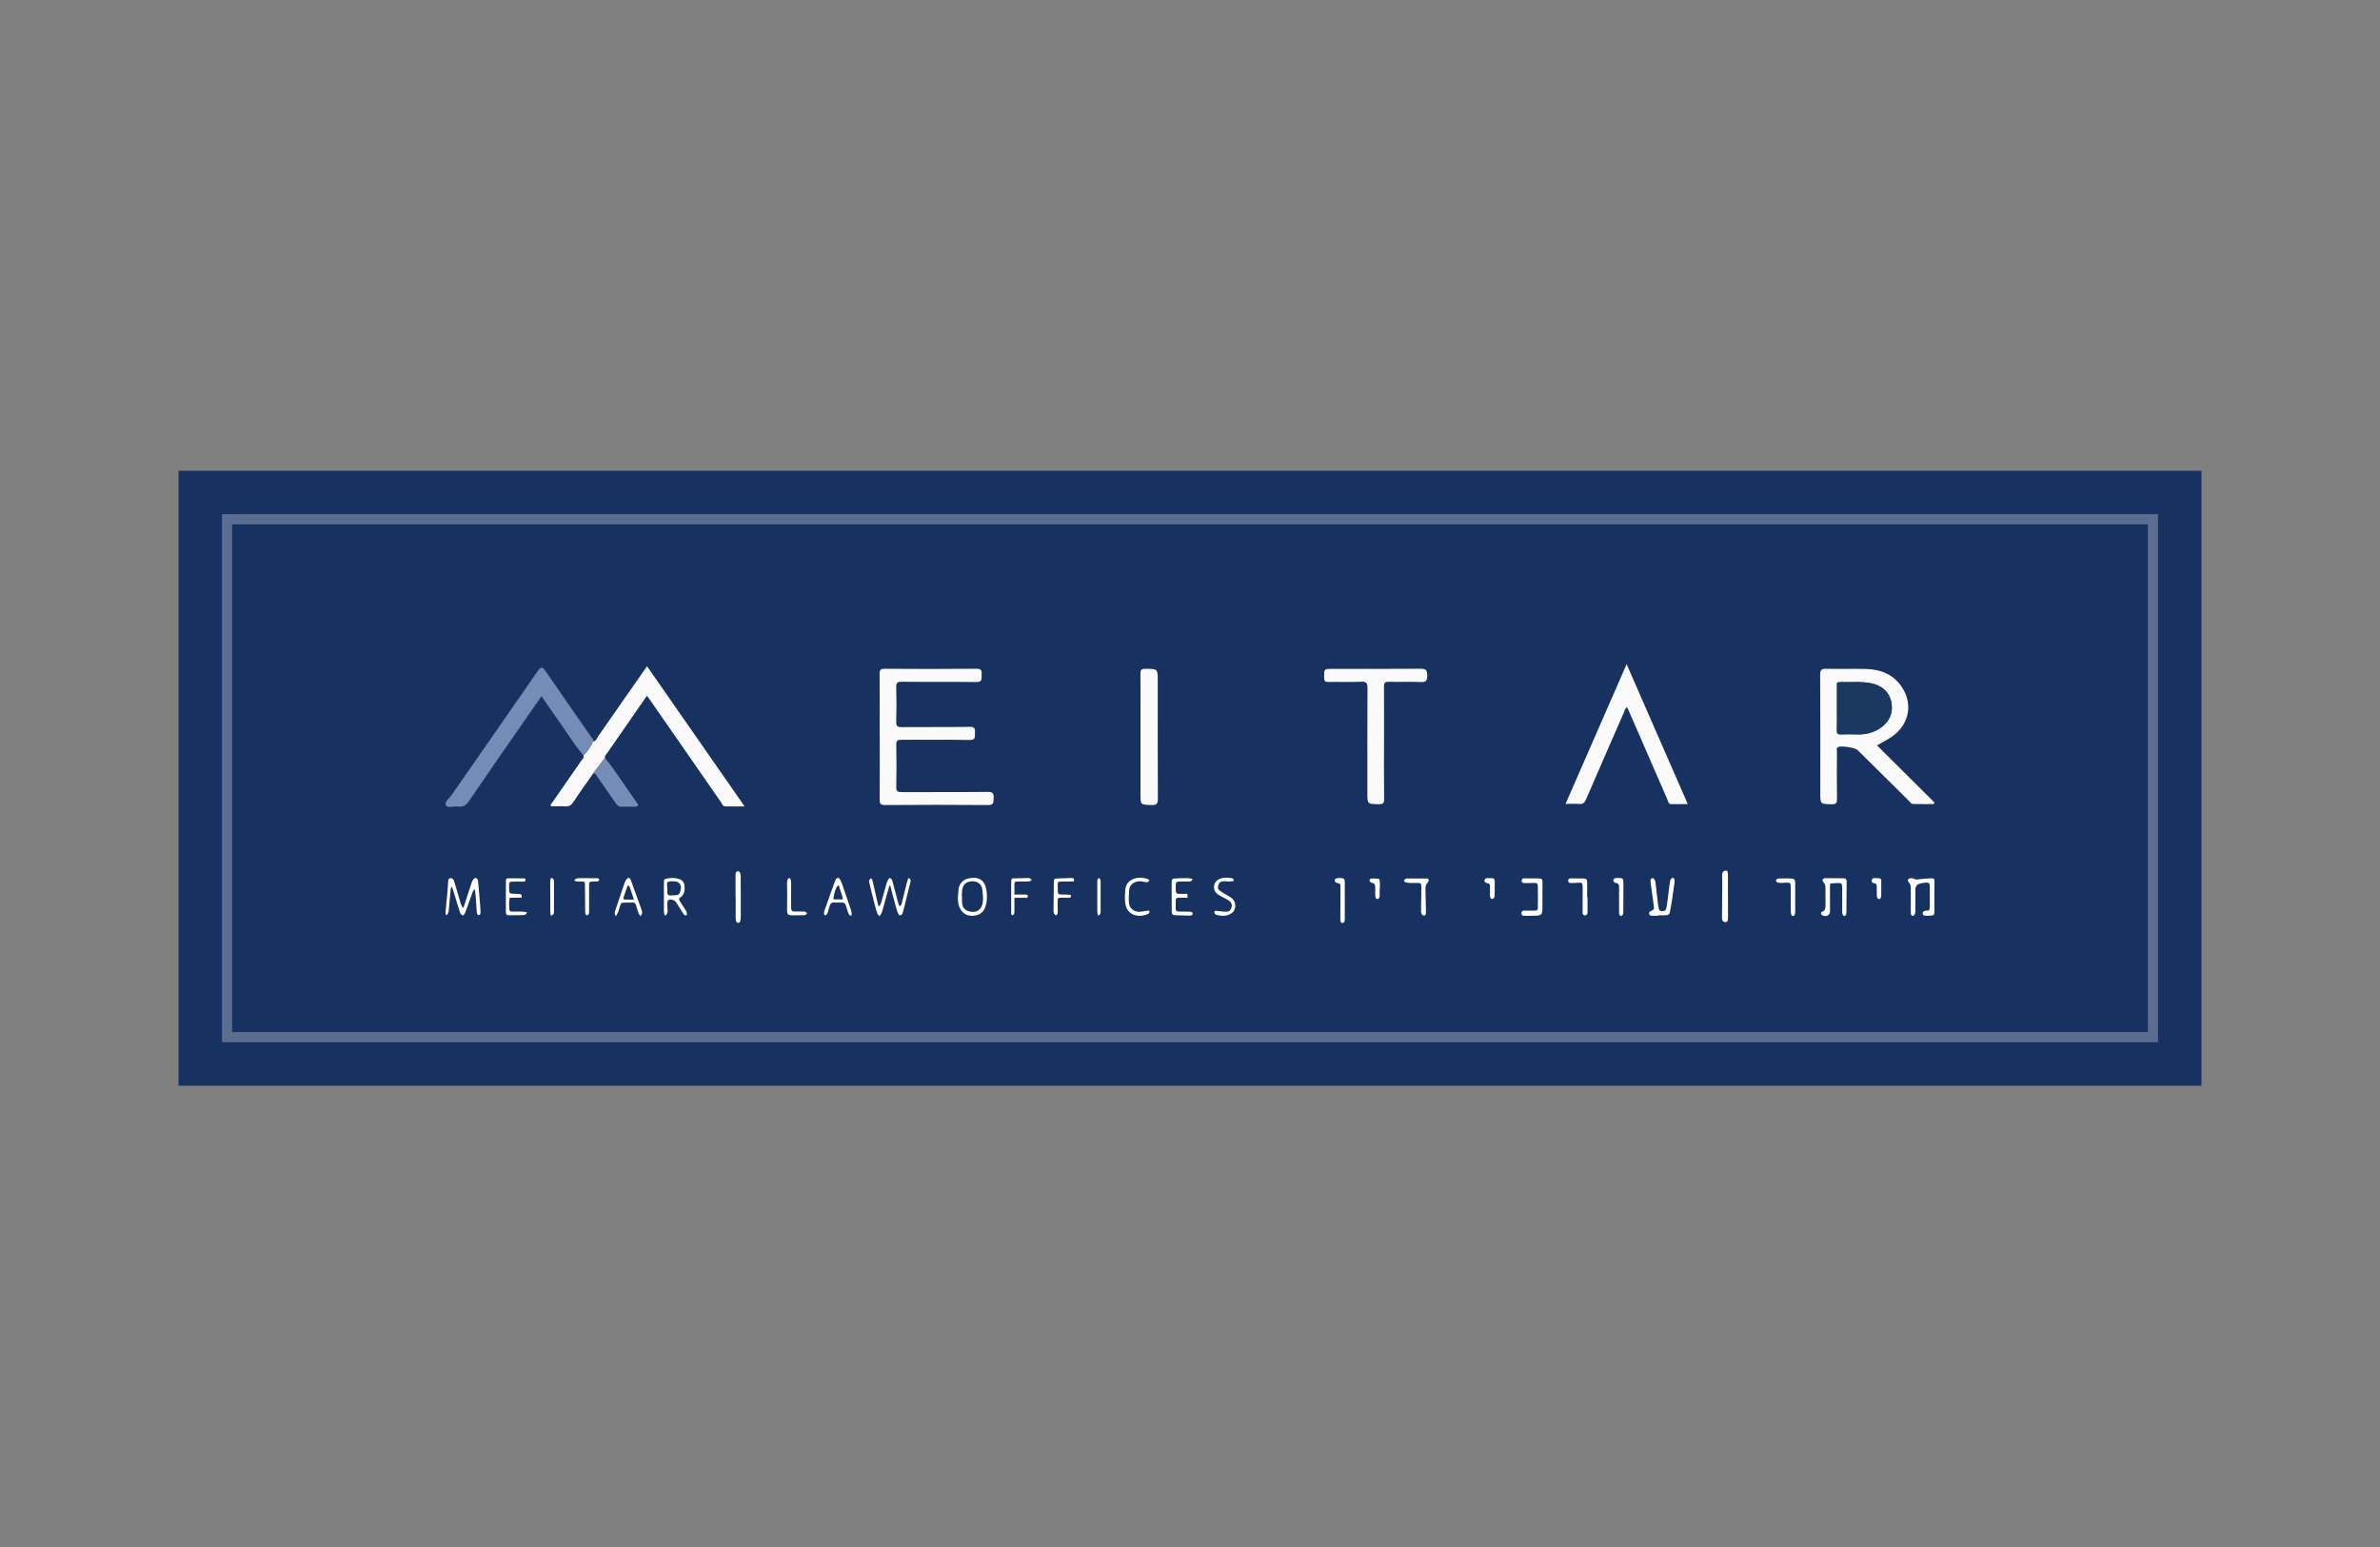 <svg width="200" height="130" viewBox="0 0 200 130" fill="none" xmlns="http://www.w3.org/2000/svg">
<rect x="0" y="0" width="200" height="130" fill="#808080" stroke="none"/>
<g clip-path="url(#clip0_1701_1067)">
<path d="M185 39.557H15V91.237H185V39.557Z" fill="#173161"/>
<path d="M180.92 87.157V43.637L19.08 43.637V87.157H180.92Z" stroke="#5B6D90" stroke-width="0.85" stroke-miterlimit="10"/>
<path d="M157.732 62.636C159.35 64.244 160.955 65.842 162.56 67.437C162.54 67.481 162.519 67.525 162.499 67.569C161.917 67.569 161.336 67.579 160.758 67.562C160.581 67.559 160.493 67.375 160.377 67.263C158.953 65.856 157.528 64.445 156.103 63.034C155.893 62.826 154.709 62.643 154.461 62.782C154.291 62.877 154.369 63.047 154.366 63.183C154.359 64.492 154.349 65.798 154.369 67.107C154.376 67.457 154.315 67.593 153.921 67.586C152.965 67.562 152.965 67.586 152.965 66.634C152.965 63.323 152.975 60.014 152.955 56.703C152.955 56.274 153.077 56.189 153.479 56.2C154.587 56.227 155.702 56.186 156.811 56.217C158.065 56.251 159.15 56.686 159.854 57.787C160.741 59.171 160.432 60.807 159.126 61.799C158.694 62.129 158.201 62.36 157.729 62.639L157.732 62.636ZM154.366 59.494C154.366 60.123 154.376 60.752 154.359 61.381C154.352 61.643 154.434 61.725 154.696 61.714C155.158 61.694 155.624 61.697 156.086 61.714C156.77 61.735 157.399 61.582 157.973 61.204C158.762 60.688 159.109 59.902 158.942 59.035C158.779 58.178 158.157 57.594 157.215 57.413C156.345 57.247 155.464 57.352 154.587 57.322C154.312 57.311 154.366 57.505 154.366 57.658C154.366 58.27 154.366 58.882 154.366 59.494Z" fill="#FAFAFB"/>
<path d="M73.922 61.908C73.922 60.154 73.932 58.399 73.915 56.645C73.915 56.308 73.98 56.2 74.34 56.2C76.911 56.217 79.481 56.223 82.051 56.196C82.521 56.193 82.504 56.41 82.49 56.73C82.48 57.039 82.561 57.325 82.041 57.315C79.954 57.284 77.863 57.315 75.775 57.291C75.401 57.288 75.302 57.383 75.313 57.757C75.34 58.716 75.34 59.678 75.313 60.637C75.302 61 75.391 61.106 75.772 61.102C77.679 61.082 79.586 61.113 81.49 61.079C81.966 61.068 81.939 61.293 81.929 61.609C81.919 61.922 81.997 62.194 81.48 62.184C79.573 62.146 77.665 62.177 75.761 62.163C75.425 62.163 75.309 62.235 75.316 62.592C75.34 63.765 75.343 64.941 75.316 66.117C75.306 66.512 75.442 66.566 75.792 66.566C78.196 66.553 80.6 66.573 83.003 66.546C83.452 66.542 83.517 66.699 83.5 67.083C83.486 67.426 83.513 67.654 83.024 67.651C80.141 67.627 77.254 67.627 74.367 67.651C73.956 67.651 73.919 67.505 73.922 67.168C73.936 65.414 73.929 63.659 73.929 61.905L73.922 61.908Z" fill="#FAFAFB"/>
<path d="M49.847 62.286C50.095 62.313 50.122 62.082 50.214 61.949C51.591 59.984 52.961 58.015 54.372 55.985C57.102 59.906 59.805 63.792 62.573 67.766C61.974 67.766 61.458 67.777 60.941 67.763C60.723 67.756 60.676 67.535 60.574 67.392C58.591 64.54 56.613 61.684 54.63 58.828C54.556 58.719 54.474 58.617 54.365 58.464C53.991 59.001 53.638 59.511 53.284 60.025C52.539 61.099 51.791 62.17 51.05 63.248C50.962 63.377 50.809 63.486 50.836 63.68C50.51 64.111 50.183 64.547 49.86 64.978C49.292 65.788 48.714 66.59 48.17 67.416C47.99 67.688 47.8 67.783 47.487 67.763C47.093 67.736 46.695 67.756 46.304 67.756C46.222 67.583 46.365 67.501 46.433 67.406C47.229 66.253 48.031 65.104 48.827 63.952C48.922 63.812 49.105 63.697 49.027 63.479C49.371 63.129 49.66 62.741 49.85 62.286H49.847Z" fill="#FAFAFB"/>
<path d="M136.693 55.815C138.42 59.77 140.11 63.635 141.83 67.573C141.334 67.573 140.888 67.573 140.446 67.573C140.191 67.573 140.188 67.352 140.123 67.199C139.029 64.686 137.934 62.173 136.839 59.657C136.805 59.583 136.768 59.508 136.727 59.426C136.55 59.535 136.526 59.722 136.458 59.878C135.401 62.299 134.34 64.717 133.296 67.144C133.167 67.44 133.038 67.6 132.688 67.562C132.344 67.525 131.994 67.556 131.559 67.556C133.272 63.639 134.962 59.766 136.689 55.815H136.693Z" fill="#FAFAFB"/>
<path d="M49.847 62.286C49.656 62.741 49.371 63.129 49.024 63.479C48.157 62.456 47.477 61.3 46.691 60.215C46.297 59.671 45.923 59.11 45.505 58.505C44.862 59.43 44.257 60.293 43.655 61.164C42.241 63.204 40.82 65.24 39.426 67.294C39.184 67.647 38.933 67.845 38.497 67.777C38.144 67.722 37.62 67.943 37.474 67.675C37.318 67.389 37.766 67.069 37.97 66.78C40.378 63.312 42.795 59.851 45.195 56.38C45.464 55.992 45.586 56.019 45.838 56.387C47.11 58.246 48.402 60.089 49.687 61.939C49.762 62.044 49.874 62.133 49.853 62.286H49.847Z" fill="#748CB6"/>
<path d="M116.303 62.483C116.303 64.037 116.293 65.594 116.313 67.148C116.317 67.505 116.208 67.586 115.868 67.579C114.906 67.566 114.906 67.579 114.906 66.627C114.906 63.7 114.899 60.769 114.916 57.842C114.916 57.43 114.851 57.264 114.385 57.288C113.478 57.332 112.563 57.288 111.652 57.308C111.336 57.315 111.264 57.213 111.268 56.917C111.274 56.206 111.257 56.206 111.961 56.206C114.43 56.206 116.901 56.22 119.37 56.196C119.825 56.193 119.941 56.319 119.938 56.764C119.938 57.192 119.839 57.332 119.39 57.315C118.496 57.274 117.602 57.318 116.708 57.294C116.368 57.284 116.3 57.403 116.3 57.716C116.313 59.304 116.306 60.892 116.306 62.479L116.303 62.483Z" fill="#FAFAFB"/>
<path d="M95.842 61.922C95.842 60.167 95.849 58.413 95.835 56.655C95.835 56.336 95.872 56.193 96.25 56.2C97.29 56.213 97.29 56.193 97.29 57.226C97.29 60.521 97.28 63.816 97.3 67.11C97.3 67.559 97.181 67.668 96.746 67.651C95.842 67.617 95.842 67.641 95.842 66.74V61.922Z" fill="#FAFAFB"/>
<path d="M49.86 64.978C50.187 64.547 50.513 64.111 50.836 63.68C51.805 64.89 52.624 66.209 53.525 67.467C53.689 67.695 53.607 67.79 53.345 67.79C52.964 67.79 52.584 67.78 52.206 67.79C51.972 67.797 51.849 67.654 51.734 67.488C51.237 66.767 50.741 66.049 50.238 65.332C50.139 65.189 50.085 64.989 49.86 64.975V64.978Z" fill="#748CB6"/>
<path d="M154.366 59.494C154.366 58.882 154.366 58.27 154.366 57.658C154.366 57.505 154.308 57.311 154.587 57.322C155.464 57.356 156.345 57.247 157.215 57.413C158.157 57.594 158.779 58.178 158.942 59.035C159.109 59.902 158.762 60.688 157.973 61.204C157.402 61.578 156.77 61.735 156.086 61.714C155.624 61.701 155.158 61.697 154.696 61.714C154.434 61.725 154.352 61.643 154.359 61.381C154.376 60.752 154.366 60.123 154.366 59.494Z" fill="#1A3860"/>
<path d="M38.96 76.246C39.116 75.753 39.276 75.263 39.436 74.77C39.507 74.546 39.579 74.325 39.66 74.104C39.691 74.019 39.738 73.937 39.8 73.869C39.922 73.727 40.085 73.761 40.15 73.944C40.174 74.009 40.18 74.084 40.187 74.155C40.245 74.825 40.303 75.495 40.357 76.164C40.371 76.328 40.378 76.491 40.381 76.654C40.381 76.77 40.367 76.882 40.211 76.912C40.068 76.831 40.072 76.681 40.061 76.542C40.031 76.124 40.007 75.709 39.973 75.291C39.959 75.114 39.932 74.937 39.908 74.76C39.888 74.76 39.868 74.753 39.847 74.75C39.806 74.815 39.752 74.872 39.725 74.94C39.531 75.467 39.341 75.994 39.16 76.525C39.106 76.681 39.052 76.827 38.909 76.94C38.742 76.878 38.674 76.749 38.63 76.6C38.436 75.967 38.242 75.335 38.045 74.702C38.028 74.648 37.994 74.604 37.933 74.485C37.899 74.631 37.875 74.702 37.868 74.777C37.817 75.314 37.773 75.855 37.722 76.392C37.688 76.736 37.681 76.739 37.515 76.916C37.42 76.827 37.437 76.715 37.443 76.61C37.501 75.96 37.566 75.311 37.624 74.662C37.641 74.458 37.647 74.254 37.664 74.05C37.675 73.934 37.698 73.815 37.841 73.798C37.977 73.781 38.076 73.852 38.137 73.975C38.154 74.012 38.164 74.053 38.174 74.09C38.355 74.706 38.535 75.321 38.722 75.937C38.756 76.049 38.827 76.151 38.878 76.26C38.905 76.26 38.929 76.256 38.956 76.253L38.96 76.246Z" fill="white"/>
<path d="M74.738 73.774C74.973 73.842 74.986 74.022 75.027 74.172C75.177 74.713 75.313 75.257 75.459 75.797C75.489 75.909 75.53 76.022 75.564 76.127C75.741 76.127 75.751 76.008 75.775 75.913C75.921 75.328 76.061 74.747 76.21 74.162C76.241 74.039 76.292 73.917 76.336 73.788C76.557 73.852 76.543 73.975 76.506 74.128C76.343 74.781 76.186 75.433 76.023 76.086C75.976 76.283 75.921 76.481 75.867 76.674C75.85 76.732 75.826 76.793 75.789 76.838C75.69 76.957 75.564 76.95 75.496 76.807C75.421 76.651 75.364 76.487 75.316 76.321C75.187 75.872 75.068 75.416 74.949 74.964C74.901 74.784 74.86 74.604 74.816 74.424C74.792 74.424 74.769 74.424 74.741 74.424C74.66 74.713 74.575 75.002 74.493 75.291C74.371 75.733 74.259 76.175 74.126 76.617C74.092 76.736 74.007 76.838 73.915 77.001C73.823 76.889 73.745 76.831 73.721 76.756C73.64 76.515 73.572 76.27 73.507 76.025C73.426 75.719 73.347 75.413 73.273 75.107C73.198 74.801 73.126 74.492 73.055 74.186C73.014 74.016 73.018 74.012 73.137 73.825C73.283 73.808 73.3 73.92 73.324 74.019C73.463 74.614 73.599 75.209 73.735 75.804C73.759 75.909 73.786 76.015 73.83 76.192C73.919 76.083 73.99 76.035 74.007 75.974C74.143 75.525 74.276 75.076 74.395 74.624C74.473 74.332 74.531 74.033 74.738 73.774Z" fill="white"/>
<path d="M162.553 75.382C162.553 75.79 162.553 76.198 162.553 76.603C162.553 76.882 162.509 76.926 162.24 76.943C162.087 76.953 161.934 76.957 161.781 76.95C161.676 76.943 161.581 76.899 161.567 76.773C161.557 76.657 161.659 76.549 161.792 76.528C161.802 76.528 161.812 76.528 161.822 76.528C161.921 76.515 162.06 76.535 162.104 76.481C162.166 76.406 162.166 76.273 162.169 76.161C162.172 75.61 162.176 75.059 162.169 74.512C162.169 74.22 162.087 74.152 161.798 74.172C161.696 74.179 161.598 74.199 161.496 74.216C161.084 74.288 160.952 74.441 160.952 74.849C160.952 75.42 160.965 75.988 160.959 76.559C160.959 76.671 160.925 76.804 160.86 76.892C160.772 77.014 160.629 76.974 160.588 76.824C160.568 76.746 160.571 76.664 160.571 76.583C160.571 75.95 160.564 75.321 160.571 74.689C160.571 74.478 160.557 74.288 160.387 74.128C160.34 74.084 160.299 73.958 160.326 73.917C160.367 73.856 160.466 73.808 160.547 73.798C160.632 73.788 160.738 73.798 160.816 73.842C160.982 73.934 161.139 73.903 161.312 73.88C161.656 73.835 162.002 73.822 162.346 73.808C162.512 73.801 162.56 73.863 162.563 74.07C162.567 74.345 162.557 74.621 162.553 74.896C162.553 75.059 162.553 75.223 162.553 75.386C162.553 75.386 162.557 75.386 162.56 75.386L162.553 75.382Z" fill="white"/>
<path d="M153.795 74.247C153.788 74.4 153.778 74.522 153.778 74.641C153.778 75.274 153.785 75.906 153.785 76.538C153.785 76.909 153.479 77.086 153.139 76.916C153.013 76.855 152.982 76.681 153.111 76.627C153.421 76.498 153.404 76.243 153.404 75.988C153.404 75.529 153.4 75.07 153.4 74.611C153.4 74.434 153.37 74.274 153.23 74.138C153.176 74.087 153.132 73.958 153.162 73.903C153.193 73.842 153.312 73.795 153.39 73.795C153.91 73.791 154.431 73.801 154.951 73.808C155.104 73.808 155.172 73.897 155.179 74.039C155.179 74.101 155.179 74.162 155.179 74.223C155.172 75.019 155.165 75.814 155.162 76.61C155.162 76.855 155.1 76.98 154.981 76.97C154.876 76.96 154.808 76.841 154.808 76.62C154.805 75.977 154.811 75.335 154.805 74.692C154.798 74.203 154.788 74.196 154.301 74.209C154.142 74.213 153.982 74.237 153.802 74.25L153.795 74.247Z" fill="white"/>
<path d="M139.345 76.953C139.171 76.953 138.998 76.953 138.825 76.953C138.702 76.953 138.597 76.923 138.58 76.78C138.566 76.661 138.638 76.593 138.74 76.549C138.995 76.433 139.008 76.43 138.978 76.151C138.947 75.848 138.893 75.546 138.852 75.243C138.801 74.869 138.75 74.495 138.702 74.121C138.678 73.927 138.729 73.805 138.838 73.795C138.954 73.781 139.046 73.876 139.093 74.053C139.103 74.094 139.114 74.131 139.117 74.172C139.185 74.747 139.25 75.325 139.318 75.899C139.335 76.042 139.352 76.181 139.386 76.321C139.43 76.518 139.484 76.555 139.678 76.562C139.882 76.569 139.977 76.518 140.021 76.334C140.066 76.158 140.089 75.974 140.113 75.794C140.185 75.24 140.253 74.682 140.327 74.128C140.341 74.029 140.372 73.924 140.426 73.846C140.511 73.723 140.671 73.75 140.705 73.893C140.732 73.999 140.725 74.114 140.708 74.223C140.64 74.726 140.569 75.233 140.491 75.736C140.443 76.039 140.385 76.338 140.331 76.637C140.3 76.814 140.185 76.906 140.015 76.912C139.79 76.923 139.566 76.912 139.341 76.912C139.341 76.923 139.341 76.936 139.341 76.946L139.345 76.953Z" fill="white"/>
<path d="M80.494 75.386C80.511 75.161 80.525 74.94 80.552 74.716C80.603 74.271 80.936 73.903 81.382 73.815C81.538 73.784 81.705 73.771 81.864 73.767C82.395 73.764 82.735 74.111 82.85 74.6C82.963 75.08 82.976 75.573 82.85 76.052C82.721 76.559 82.432 76.875 81.892 76.943C81.31 77.014 80.882 76.787 80.661 76.304C80.518 75.998 80.501 75.886 80.494 75.382V75.386ZM80.827 75.348C80.827 75.348 80.841 75.348 80.844 75.348C80.844 75.522 80.831 75.695 80.844 75.869C80.875 76.158 81.004 76.413 81.273 76.528C81.858 76.78 82.497 76.593 82.589 75.797C82.626 75.457 82.592 75.107 82.551 74.764C82.493 74.305 82.16 74.046 81.701 74.056C81.212 74.067 80.912 74.325 80.855 74.798C80.834 74.978 80.831 75.165 80.821 75.345L80.827 75.348Z" fill="white"/>
<path d="M55.875 76.957C55.841 76.81 55.79 76.702 55.79 76.593C55.783 75.78 55.786 74.964 55.79 74.152C55.79 73.88 55.824 73.859 56.103 73.815C56.398 73.767 56.687 73.764 56.98 73.842C57.33 73.934 57.507 74.118 57.527 74.485C57.548 74.849 57.514 75.202 57.157 75.423C57.027 75.501 57.048 75.593 57.119 75.705C57.293 75.967 57.456 76.236 57.626 76.504C57.704 76.627 57.769 76.753 57.694 76.916C57.531 76.96 57.459 76.838 57.391 76.732C57.201 76.443 57.017 76.151 56.837 75.855C56.755 75.726 56.64 75.651 56.5 75.614C56.218 75.535 56.072 75.644 56.075 75.933C56.079 76.127 56.092 76.321 56.099 76.511C56.106 76.668 56.092 76.817 55.875 76.96V76.957ZM56.075 74.641C56.075 74.641 56.079 74.641 56.082 74.641C56.082 74.774 56.082 74.906 56.082 75.039C56.086 75.172 56.154 75.253 56.29 75.25C56.453 75.25 56.616 75.233 56.779 75.229C56.997 75.229 57.123 75.121 57.163 74.913C57.184 74.815 57.218 74.716 57.225 74.614C57.242 74.342 57.061 74.114 56.786 74.077C56.636 74.056 56.48 74.053 56.327 74.063C56.089 74.077 56.045 74.135 56.055 74.366C56.058 74.458 56.065 74.549 56.072 74.641H56.075Z" fill="white"/>
<path d="M127.955 73.815C128.404 73.815 128.842 73.812 129.277 73.815C129.566 73.818 129.621 73.869 129.621 74.155C129.621 74.91 129.621 75.661 129.614 76.416C129.611 76.814 129.498 76.929 129.107 76.946C128.771 76.96 128.434 76.96 128.098 76.96C127.928 76.96 127.839 76.872 127.846 76.725C127.853 76.583 127.938 76.518 128.121 76.521C128.407 76.521 128.693 76.525 128.978 76.521C129.172 76.521 129.226 76.484 129.23 76.297C129.24 75.685 129.24 75.076 129.23 74.464C129.226 74.24 129.158 74.196 128.914 74.196C128.669 74.196 128.424 74.213 128.179 74.209C128.084 74.209 127.975 74.196 127.9 74.145C127.826 74.094 127.86 73.971 127.958 73.815H127.955Z" fill="white"/>
<path d="M51.703 76.929C51.632 76.787 51.659 76.64 51.706 76.494C51.968 75.712 52.23 74.934 52.499 74.155C52.536 74.043 52.611 73.937 52.689 73.849C52.805 73.727 52.927 73.754 52.995 73.914C53.073 74.101 53.134 74.294 53.202 74.488C53.44 75.148 53.675 75.807 53.92 76.467C53.991 76.654 53.995 76.817 53.801 76.991C53.74 76.878 53.678 76.79 53.644 76.691C53.573 76.491 53.512 76.283 53.454 76.079C53.41 75.923 53.328 75.838 53.151 75.845C52.917 75.858 52.682 75.845 52.448 75.852C52.213 75.858 52.179 75.889 52.108 76.12C52.057 76.287 52.016 76.453 51.955 76.617C51.91 76.732 51.839 76.841 51.781 76.953C51.754 76.943 51.727 76.936 51.7 76.926L51.703 76.929ZM53.27 75.597C53.151 75.229 53.053 74.923 52.947 74.621C52.927 74.563 52.896 74.509 52.862 74.461C52.849 74.441 52.811 74.434 52.75 74.403C52.628 74.753 52.502 75.093 52.39 75.437C52.356 75.535 52.441 75.593 52.529 75.597C52.75 75.603 52.975 75.597 53.267 75.597H53.27Z" fill="white"/>
<path d="M71.535 76.984C71.369 76.909 71.301 76.79 71.256 76.651C71.199 76.467 71.134 76.283 71.083 76.096C71.035 75.923 70.937 75.841 70.753 75.848C70.539 75.855 70.325 75.841 70.111 75.841C69.873 75.841 69.808 75.886 69.726 76.113C69.669 76.277 69.628 76.447 69.577 76.61C69.533 76.746 69.495 76.889 69.308 76.923C69.203 76.8 69.237 76.661 69.281 76.528C69.478 75.96 69.679 75.396 69.883 74.828C69.968 74.587 70.06 74.352 70.148 74.111C70.172 74.043 70.192 73.975 70.23 73.914C70.338 73.727 70.502 73.72 70.6 73.914C70.689 74.084 70.757 74.267 70.821 74.451C71.046 75.097 71.267 75.743 71.484 76.389C71.545 76.572 71.613 76.756 71.532 76.984H71.535ZM70.505 74.43C70.478 74.424 70.447 74.417 70.42 74.407C70.372 74.464 70.315 74.519 70.284 74.583C70.158 74.842 70.019 75.416 70.036 75.58H70.835C70.774 75.158 70.58 74.811 70.505 74.43Z" fill="white"/>
<path d="M100.231 73.869C100.119 74.101 99.969 74.077 99.83 74.08C99.585 74.08 99.34 74.07 99.096 74.08C98.854 74.09 98.81 74.141 98.803 74.373C98.8 74.546 98.803 74.719 98.81 74.893C98.817 75.036 98.895 75.114 99.048 75.114C99.283 75.114 99.514 75.114 99.779 75.114C99.786 75.212 99.789 75.308 99.796 75.44C99.544 75.44 99.323 75.44 99.102 75.44C98.841 75.44 98.803 75.481 98.8 75.739C98.8 75.933 98.8 76.127 98.8 76.321C98.8 76.542 98.841 76.589 99.065 76.6C99.351 76.61 99.636 76.603 99.922 76.61C100.143 76.613 100.228 76.664 100.224 76.783C100.224 76.895 100.129 76.943 99.908 76.94C99.551 76.933 99.194 76.926 98.837 76.912C98.518 76.899 98.467 76.844 98.463 76.528C98.46 75.743 98.46 74.961 98.46 74.175C98.46 73.883 98.504 73.829 98.786 73.815C99.143 73.801 99.5 73.791 99.857 73.795C99.969 73.795 100.082 73.842 100.228 73.873L100.231 73.869Z" fill="white"/>
<path d="M145.21 75.338C145.21 75.889 145.21 76.44 145.21 76.991C145.21 77.072 145.21 77.154 145.21 77.235C145.21 77.378 145.152 77.473 145.002 77.487C144.866 77.501 144.747 77.409 144.717 77.266C144.703 77.188 144.707 77.103 144.707 77.021C144.713 76.062 144.72 75.104 144.727 74.145C144.727 73.941 144.71 73.737 144.713 73.533C144.717 73.319 144.809 73.203 144.972 73.169C145.077 73.145 145.159 73.176 145.179 73.291C145.196 73.39 145.206 73.492 145.206 73.594C145.206 74.175 145.206 74.757 145.206 75.338C145.206 75.338 145.21 75.338 145.213 75.338H145.21Z" fill="white"/>
<path d="M43.835 75.433C43.665 75.433 43.495 75.433 43.325 75.433C43.166 75.433 43.006 75.44 42.832 75.447C42.747 75.801 42.785 76.124 42.809 76.447C42.819 76.596 42.951 76.603 43.067 76.603C43.342 76.606 43.618 76.596 43.893 76.603C44.019 76.606 44.141 76.644 44.294 76.671C44.206 76.872 44.07 76.902 43.927 76.902C43.54 76.909 43.152 76.912 42.764 76.912C42.591 76.912 42.513 76.858 42.513 76.681C42.506 75.794 42.506 74.906 42.516 74.022C42.516 73.815 42.577 73.798 42.815 73.805C43.152 73.815 43.489 73.812 43.825 73.812C43.856 73.812 43.886 73.805 43.917 73.812C44.019 73.825 44.175 73.781 44.165 73.948C44.155 74.094 44.009 74.087 43.9 74.087C43.625 74.087 43.349 74.073 43.074 74.087C42.809 74.101 42.788 74.135 42.781 74.407C42.781 74.539 42.775 74.672 42.781 74.804C42.798 75.036 42.846 75.087 43.081 75.104C43.264 75.117 43.448 75.104 43.631 75.124C43.825 75.141 43.846 75.178 43.835 75.433Z" fill="white"/>
<path d="M103.665 74.043C103.533 74.053 103.397 74.073 103.261 74.077C103.118 74.077 102.975 74.05 102.832 74.053C102.591 74.06 102.438 74.179 102.373 74.386C102.305 74.604 102.356 74.764 102.581 74.906C102.856 75.083 103.145 75.229 103.417 75.41C103.788 75.654 103.907 76.083 103.72 76.481C103.672 76.583 103.58 76.681 103.485 76.746C103.111 77.001 102.7 76.994 102.278 76.895C102.139 76.861 102.04 76.783 102.037 76.623C102.128 76.498 102.251 76.542 102.373 76.555C102.584 76.579 102.798 76.617 103.012 76.617C103.301 76.617 103.4 76.532 103.482 76.273C103.553 76.056 103.499 75.845 103.301 75.702C103.162 75.6 103.002 75.529 102.849 75.444C102.689 75.355 102.519 75.28 102.37 75.178C102.111 75.005 101.986 74.757 102.026 74.444C102.067 74.145 102.247 73.954 102.53 73.842C102.849 73.716 103.172 73.754 103.495 73.795C103.607 73.808 103.686 73.859 103.662 74.036L103.665 74.043Z" fill="white"/>
<path d="M61.811 75.365C61.811 74.784 61.811 74.203 61.811 73.621C61.811 73.529 61.801 73.431 61.832 73.349C61.855 73.288 61.937 73.213 61.998 73.21C62.059 73.206 62.165 73.264 62.185 73.322C62.229 73.431 62.243 73.56 62.246 73.679C62.253 74.383 62.246 75.087 62.25 75.79C62.25 76.219 62.257 76.647 62.25 77.076C62.25 77.195 62.236 77.324 62.195 77.433C62.172 77.494 62.076 77.562 62.015 77.558C61.957 77.558 61.876 77.473 61.859 77.409C61.825 77.293 61.821 77.167 61.821 77.045C61.821 76.484 61.821 75.923 61.821 75.362C61.821 75.362 61.815 75.362 61.811 75.362V75.365Z" fill="white"/>
<path d="M119.999 73.822C120.087 73.985 120.057 74.097 119.961 74.189C119.805 74.335 119.781 74.519 119.788 74.719C119.805 75.318 119.815 75.92 119.825 76.521C119.825 76.593 119.825 76.664 119.822 76.736C119.812 76.844 119.768 76.96 119.652 76.943C119.574 76.933 119.475 76.841 119.445 76.763C119.404 76.664 119.417 76.542 119.417 76.433C119.424 75.831 119.434 75.233 119.441 74.631C119.441 74.56 119.441 74.488 119.438 74.417C119.438 74.264 119.353 74.199 119.207 74.199C118.962 74.199 118.717 74.199 118.472 74.196C118.35 74.192 118.227 74.179 118.112 74.145C118.057 74.128 117.986 74.05 117.986 73.999C117.986 73.951 118.057 73.893 118.112 73.852C118.139 73.829 118.19 73.825 118.227 73.825C118.816 73.825 119.407 73.825 119.999 73.825V73.822Z" fill="white"/>
<path d="M96.549 76.515C96.651 76.685 96.556 76.763 96.457 76.807C95.709 77.14 94.665 76.963 94.55 75.818C94.516 75.464 94.529 75.104 94.563 74.75C94.608 74.308 94.873 73.999 95.288 73.846C95.641 73.713 96.012 73.74 96.372 73.839C96.45 73.859 96.515 73.927 96.593 73.982C96.498 74.145 96.389 74.152 96.257 74.124C96.107 74.094 95.954 74.063 95.804 74.056C95.359 74.036 94.89 74.349 94.88 74.838C94.873 75.182 94.835 75.532 94.869 75.872C94.92 76.345 95.284 76.63 95.757 76.62C95.927 76.617 96.1 76.576 96.27 76.552C96.365 76.538 96.464 76.525 96.549 76.515Z" fill="white"/>
<path d="M88.743 76.926C88.569 76.838 88.532 76.702 88.532 76.535C88.542 75.722 88.549 74.906 88.559 74.09C88.559 73.893 88.61 73.832 88.807 73.822C89.215 73.801 89.623 73.788 90.031 73.781C90.228 73.781 90.259 73.822 90.252 74.06C90.137 74.067 90.018 74.08 89.899 74.08C89.664 74.08 89.429 74.07 89.195 74.08C88.892 74.087 88.882 74.104 88.882 74.393C88.882 74.577 88.892 74.76 88.896 74.944C88.896 75.093 88.967 75.165 89.123 75.165C89.307 75.165 89.491 75.172 89.674 75.178C89.773 75.182 89.875 75.192 89.977 75.199C90.038 75.379 89.963 75.444 89.81 75.447C89.606 75.447 89.402 75.433 89.198 75.437C88.892 75.44 88.879 75.457 88.879 75.773C88.879 76.049 88.882 76.324 88.885 76.6C88.885 76.725 88.885 76.848 88.739 76.926H88.743Z" fill="white"/>
<path d="M133.405 75.413C133.405 75.79 133.405 76.168 133.405 76.545C133.405 76.637 133.412 76.736 133.374 76.814C133.347 76.872 133.252 76.933 133.187 76.933C133.126 76.933 133.038 76.865 133.014 76.804C132.98 76.725 132.99 76.623 132.99 76.532C132.99 75.869 132.997 75.206 132.997 74.546C132.997 74.199 132.946 74.158 132.599 74.179C132.405 74.189 132.212 74.206 132.018 74.206C131.858 74.206 131.77 74.131 131.776 73.999C131.783 73.856 131.882 73.808 132.004 73.808C132.361 73.808 132.718 73.812 133.075 73.825C133.289 73.832 133.368 73.903 133.374 74.128C133.385 74.556 133.374 74.985 133.374 75.413C133.385 75.413 133.391 75.413 133.402 75.413H133.405Z" fill="white"/>
<path d="M113.008 75.675C113.008 76.185 113.008 76.695 113.008 77.201C113.008 77.293 113.002 77.388 112.968 77.47C112.944 77.521 112.859 77.569 112.804 77.565C112.75 77.565 112.675 77.501 112.655 77.45C112.628 77.365 112.634 77.269 112.634 77.178C112.634 76.362 112.641 75.549 112.645 74.733C112.645 74.631 112.645 74.529 112.641 74.427C112.641 74.311 112.594 74.233 112.468 74.22C112.318 74.203 112.179 74.155 112.165 73.978C112.155 73.856 112.294 73.784 112.522 73.781C112.563 73.781 112.604 73.781 112.645 73.781C112.93 73.791 113.008 73.863 113.008 74.148C113.012 74.658 113.008 75.168 113.008 75.675Z" fill="white"/>
<path d="M150.857 75.447C150.857 75.824 150.857 76.202 150.857 76.576C150.857 76.674 150.85 76.783 150.813 76.872C150.752 77.011 150.595 77.014 150.534 76.872C150.493 76.773 150.483 76.654 150.483 76.545C150.483 75.903 150.487 75.263 150.483 74.621C150.483 74.172 150.453 74.152 150.014 74.179C149.851 74.189 149.688 74.199 149.524 74.192C149.45 74.189 149.365 74.158 149.303 74.111C149.208 74.036 149.229 73.917 149.337 73.863C149.399 73.832 149.473 73.818 149.541 73.818C149.858 73.818 150.174 73.812 150.49 73.822C150.776 73.829 150.85 73.907 150.857 74.192C150.864 74.611 150.857 75.029 150.857 75.444V75.447Z" fill="white"/>
<path d="M49.309 76.936C49.16 76.817 49.173 76.651 49.173 76.491C49.167 75.77 49.163 75.046 49.156 74.325C49.156 74.114 49.126 74.09 48.908 74.077C48.701 74.063 48.48 74.145 48.249 73.975C48.313 73.92 48.361 73.856 48.422 73.832C48.493 73.801 48.582 73.795 48.66 73.795C49.119 73.795 49.575 73.795 50.034 73.795C50.105 73.795 50.18 73.791 50.244 73.812C50.292 73.825 50.37 73.893 50.363 73.914C50.346 73.971 50.299 74.033 50.248 74.063C50.2 74.09 50.129 74.077 50.068 74.077C49.976 74.077 49.884 74.073 49.792 74.077C49.534 74.097 49.503 74.135 49.503 74.393C49.503 75.107 49.503 75.818 49.507 76.532C49.507 76.695 49.517 76.861 49.309 76.936Z" fill="white"/>
<path d="M86.703 73.941C86.594 74.077 86.444 74.08 86.291 74.08C86.026 74.08 85.761 74.07 85.496 74.08C85.268 74.09 85.254 74.114 85.247 74.339C85.241 74.6 85.247 74.862 85.247 75.172C85.55 75.172 85.812 75.172 86.074 75.172C86.312 75.172 86.397 75.212 86.373 75.328C86.339 75.512 86.179 75.44 86.074 75.444C85.812 75.454 85.547 75.444 85.247 75.444C85.247 75.828 85.247 76.181 85.247 76.535C85.247 76.691 85.247 76.844 85.071 76.923C84.948 76.851 84.975 76.729 84.975 76.627C84.972 75.79 84.972 74.954 84.975 74.118C84.975 73.829 85.013 73.808 85.322 73.808C85.649 73.808 85.975 73.798 86.301 73.784C86.492 73.778 86.556 73.798 86.706 73.941H86.703Z" fill="white"/>
<path d="M67.826 76.732C67.758 76.889 67.639 76.909 67.513 76.909C67.197 76.912 66.881 76.919 66.564 76.919C66.228 76.919 66.136 76.831 66.139 76.481C66.139 76.011 66.15 75.546 66.15 75.076C66.15 74.781 66.133 74.488 66.136 74.192C66.136 74.084 66.156 73.968 66.201 73.873C66.255 73.761 66.391 73.767 66.432 73.883C66.473 73.995 66.483 74.121 66.483 74.24C66.483 74.859 66.483 75.481 66.479 76.1C66.479 76.181 66.479 76.263 66.486 76.345C66.507 76.545 66.551 76.589 66.755 76.596C67 76.603 67.244 76.596 67.489 76.596C67.652 76.596 67.652 76.6 67.822 76.729L67.826 76.732Z" fill="white"/>
<path d="M136.224 76.984C136.043 76.906 136.057 76.742 136.057 76.596C136.057 76.056 136.057 75.515 136.057 74.974C136.057 74.852 136.05 74.73 136.057 74.607C136.067 74.393 136.03 74.223 135.768 74.189C135.646 74.172 135.561 74.084 135.578 73.951C135.598 73.815 135.714 73.788 135.833 73.781C135.853 73.781 135.873 73.781 135.894 73.781C136.397 73.771 136.428 73.805 136.421 74.311C136.414 75.076 136.411 75.838 136.414 76.603C136.414 76.766 136.397 76.906 136.224 76.984Z" fill="white"/>
<path d="M125.605 74.713C125.605 74.876 125.609 75.036 125.605 75.199C125.605 75.277 125.599 75.369 125.561 75.43C125.524 75.488 125.435 75.539 125.371 75.542C125.323 75.542 125.252 75.464 125.231 75.406C125.204 75.321 125.208 75.226 125.204 75.138C125.204 74.934 125.211 74.733 125.208 74.529C125.204 74.277 125.201 74.277 124.946 74.206C124.776 74.158 124.704 74.06 124.762 73.927C124.786 73.869 124.854 73.798 124.905 73.795C125.075 73.781 125.248 73.791 125.422 73.805C125.578 73.818 125.605 73.944 125.609 74.073C125.609 74.186 125.609 74.298 125.609 74.407C125.609 74.509 125.599 74.611 125.595 74.709C125.599 74.709 125.602 74.709 125.605 74.709V74.713Z" fill="white"/>
<path d="M46.3 76.96C46.277 76.841 46.243 76.749 46.243 76.654C46.236 75.797 46.232 74.94 46.236 74.084C46.236 73.978 46.277 73.876 46.3 73.767C46.515 73.808 46.552 73.934 46.552 74.09C46.552 74.937 46.545 75.78 46.552 76.627C46.552 76.78 46.504 76.878 46.3 76.96Z" fill="white"/>
<path d="M115.939 74.679C115.939 74.862 115.943 75.046 115.939 75.226C115.939 75.304 115.936 75.396 115.898 75.461C115.871 75.508 115.786 75.549 115.725 75.549C115.684 75.549 115.616 75.488 115.599 75.444C115.572 75.359 115.565 75.263 115.565 75.175C115.562 74.961 115.565 74.75 115.565 74.536C115.569 74.349 115.501 74.223 115.303 74.186C115.263 74.179 115.218 74.169 115.191 74.145C115.144 74.101 115.076 74.039 115.076 73.988C115.076 73.934 115.144 73.835 115.188 73.832C115.409 73.818 115.633 73.818 115.851 73.842C115.895 73.846 115.943 73.988 115.949 74.07C115.963 74.271 115.953 74.475 115.953 74.679C115.946 74.679 115.939 74.679 115.932 74.679H115.939Z" fill="white"/>
<path d="M158.086 74.679C158.086 74.852 158.086 75.025 158.086 75.199C158.086 75.28 158.086 75.369 158.055 75.437C158.031 75.491 157.956 75.552 157.902 75.552C157.848 75.552 157.769 75.491 157.746 75.44C157.715 75.359 157.718 75.26 157.715 75.172C157.712 74.947 157.705 74.723 157.712 74.502C157.715 74.322 157.657 74.216 157.453 74.209C157.317 74.203 157.266 74.084 157.29 73.965C157.304 73.9 157.378 73.801 157.429 73.795C157.599 73.778 157.773 73.791 157.943 73.808C158.072 73.822 158.089 73.934 158.089 74.043C158.089 74.257 158.089 74.471 158.089 74.682C158.089 74.682 158.086 74.682 158.082 74.682L158.086 74.679Z" fill="white"/>
<path d="M92.268 76.94C92.245 76.814 92.211 76.708 92.211 76.603C92.207 75.77 92.211 74.937 92.211 74.104C92.211 73.985 92.211 73.859 92.343 73.781C92.476 73.852 92.489 73.968 92.489 74.09C92.489 74.934 92.489 75.777 92.489 76.62C92.489 76.749 92.472 76.865 92.268 76.94Z" fill="white"/>
</g>
<defs>
<clipPath id="clip0_1701_1067">
<rect width="170" height="51.68" fill="white" transform="translate(15 39.557)"/>
</clipPath>
</defs>
</svg>
